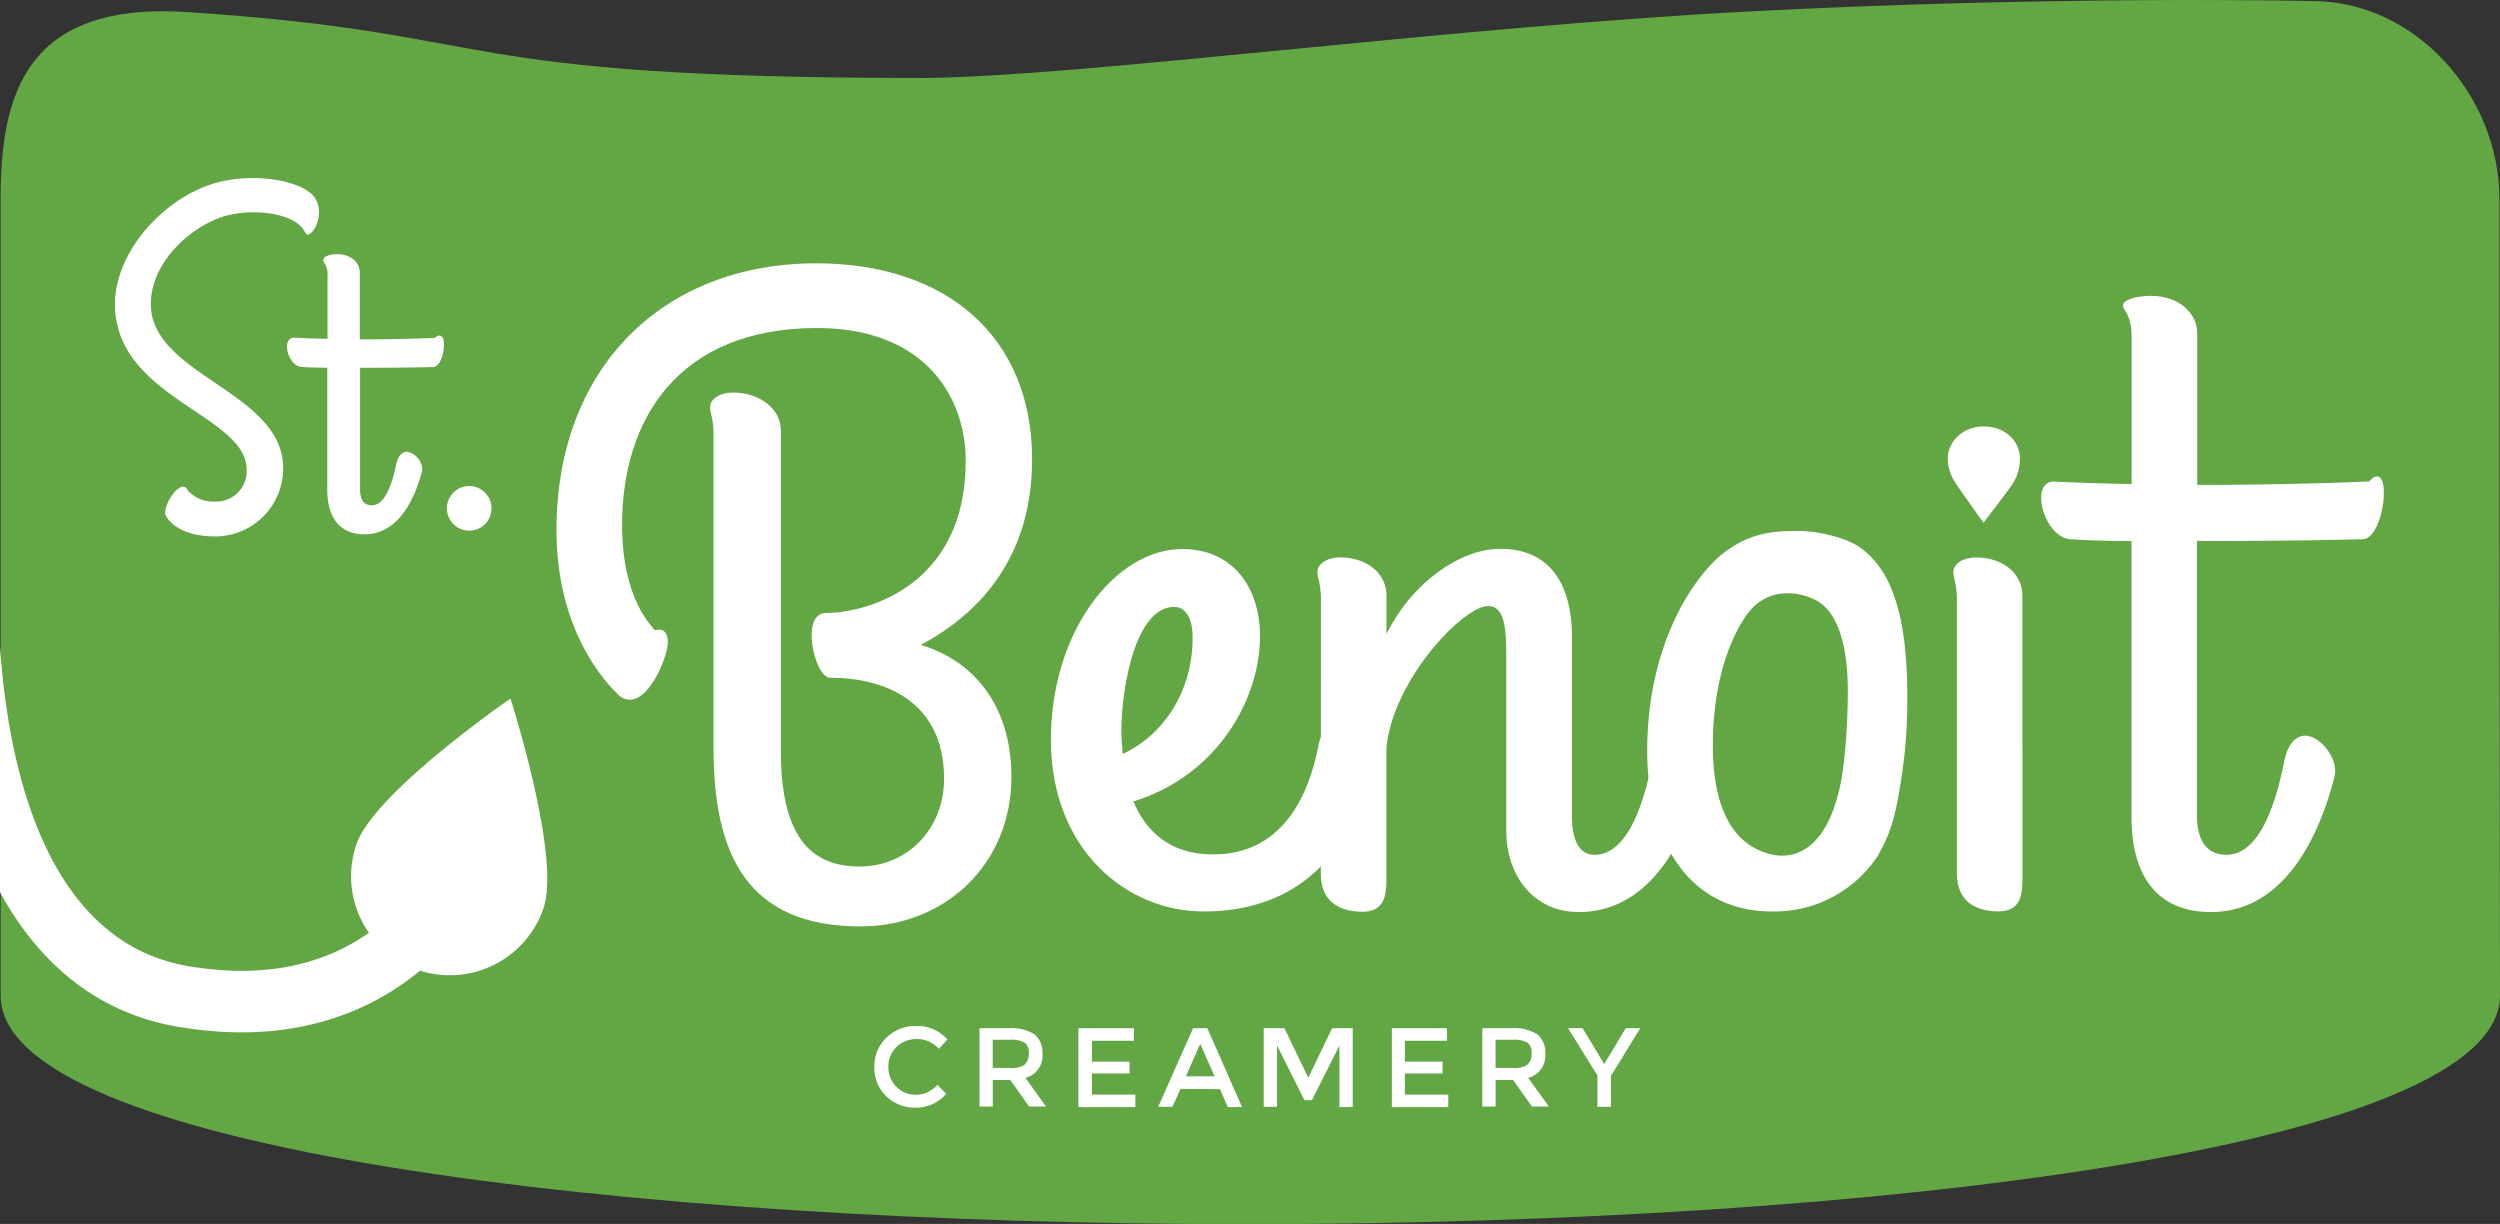 <svg xmlns="http://www.w3.org/2000/svg" viewBox="0 0 398.75 195.22"><rect x="0" y="0" width="398.75" height="195.22" fill="#333333" stroke="none"/><defs><style>.cls-1{fill:#62A744;}.cls-2{fill:#fff;}.cls-3{fill:none;}</style></defs><title>sbc-logo0</title><g id="Layer_2" data-name="Layer 2"><g id="Layer_3" data-name="Layer 3"><path class="cls-1" d="M368.8.17s-40-.94-89.71,1.65c-48.33,2.53-106,10.34-131.54,10.62-78,0-66.15-7.12-117.61-10.51C3.92.21.1,15.28.1,31.77v127c0,48.87,398.65,48.42,398.65,0l-.09-72.85V31.77c0-16.48-13.36-31.6-29.85-31.6"/><path class="cls-2" d="M52.44,54.32V43.85c0-1.79-.62-1.92-.62-2.35s1.11-.68,2-.68c2,0,3.34,1.24,3.34,2.72V54.38c3.78,0,8.11-.06,12.32-.25,1.73-1.86,1.18,4.09-.43,4.15-5,.12-8.61.12-11.89.12V78c0,2,.81,2.85,2.11,2.85,2.48,0,3.59-4,4.15-6.69.25-1.3.87-1.86,1.49-1.86a2.72,2.72,0,0,1,2.17,2.54,1.66,1.66,0,0,1-.06.43C65.94,79.4,63.46,85,58.13,85c-3.34,0-5.69-2-5.69-6.87V58.4c-2.73,0-4.27-.12-4.27-.12-2,0-3.1-4.15-1.3-4.15C46.87,54.13,49.1,54.26,52.44,54.32Z"/><path class="cls-2" d="M58.14,85.22c-3.83,0-5.94-2.53-5.94-7.12V58.65c-2.55,0-4-.12-4-.12h0c-1.45,0-2.43-1.94-2.43-3.22a1.72,1.72,0,0,1,.26-1,1,1,0,0,1,.89-.45s2.16.12,5.32.18V43.85A3,3,0,0,0,51.76,42a1,1,0,0,1-.19-.53c0-.76,1.61-.93,2.23-.93,2.08,0,3.59,1.25,3.59,3V54.13c4.23,0,8.36-.09,12-.24.35-.35.67-.45.95-.3.67.35.49,2,.31,2.78-.3,1.33-.89,2.14-1.57,2.17-4.83.12-8.46.12-11.65.12V78c0,1.72.63,2.6,1.86,2.6,1.71,0,3-2.18,3.9-6.49.24-1.29.89-2.06,1.73-2.06a3,3,0,0,1,2.42,2.79,1.9,1.9,0,0,1-.07.49C66.28,79,63.84,85.22,58.14,85.22ZM46.85,54.38a.54.54,0,0,0-.47.23,1.24,1.24,0,0,0-.17.7c0,1.09.82,2.72,2,2.72,0,0,1.59.12,4.27.12h.25V78.09c0,4.33,1.88,6.62,5.44,6.62,5.37,0,7.7-5.94,8.61-9.47a1.41,1.41,0,0,0,.05-.37c0-1-1.06-2.29-1.92-2.29-.58,0-1,.62-1.24,1.65-.95,4.64-2.38,6.89-4.39,6.89-.88,0-2.36-.4-2.36-3.1V58.15h.25c3.25,0,6.93,0,11.88-.12.42,0,.86-.73,1.1-1.78s.14-2.12-.06-2.22c0,0-.19,0-.42.27l-.07.07h-.1c-3.7.16-8,.25-12.33.25h-.25V43.54c0-1.43-1.3-2.47-3.09-2.47a2.54,2.54,0,0,0-1.73.43.57.57,0,0,0,.12.27,3.43,3.43,0,0,1,.5,2.08V54.57h-.25C49.12,54.51,46.87,54.38,46.85,54.38Z"/><path class="cls-2" d="M78.4,81.08a3.56,3.56,0,0,1-7.12,0,3.56,3.56,0,0,1,7.12,0Z"/><path class="cls-2" d="M113.81,69.36c0-2.61-.55-3.44-.55-4.41,0-1.37,1.65-2.34,3.58-2.34,4.54,0,7.71,2.75,7.71,6.05v51.09c0,13.22,4.41,18.46,12.54,18.46,7.71,0,13.49-6.06,13.49-14,0-12.39-9.5-16.11-18.18-16.11-2.48,0-4.82-10.33-.68-10.33,6.47,0,22.31-4.27,22.31-24.24,0-10.47-6.75-21.21-23.69-21.21-22.17,0-31.12,14.6-31.12,31.4,0,12.12,5,16.39,5.23,16.8,1.51-.41,2.07.56,2.07,1.93,0,2.48-3.72,11.57-7.71,8.54-2.2-2.06-10.05-10.33-10.05-26.44C88.75,58.76,105.68,42,130.19,42c20.79,0,34.43,11.71,34.43,31.26,0,15-7.71,24.24-17.76,29.61,8,2.34,14.46,9.23,14.46,21.07,0,13.77-10.47,23.82-24.1,23.82-18,0-23.41-11.43-23.41-28.37Z"/><path class="cls-2" d="M180.77,127.83c2,4.67,5.7,8.5,12.86,8.45,10.74-.07,15.09-9.06,16.68-17.47,1.2-6.21,8.92-3.5,8.41,1.32-.91,8.41-6.3,25.11-26.54,25.25-12.53.09-24.44-9.89-24.56-27.1-.12-17.49,10.26-30.64,20.86-30.71,7.71-.05,12.43,5.57,12.49,13.82C201,111.58,194.1,123.74,180.77,127.83Zm-1.71-7.56c6.86-3.21,11.22-10.4,11.16-18.67,0-3-1.13-4.81-2.93-4.8-6.74,0-8.71,15.21-8.4,21C178.91,118.62,179.06,119.44,179.06,120.27Z"/><path class="cls-2" d="M210.69,95.66c0-2.62-.56-3.44-.56-4.41,0-1.38,1.65-2.34,3.58-2.34,4.55,0,7.43,2.75,7.43,6.06v6.2c3.72-7.71,11.41-13.63,18.15-13.63,9.23,0,11.43,7.57,11.43,13.91V130c0,1.24,0,6.34,3.58,6.34,5.51,0,8-8.81,9.22-14.87.56-2.89,1.93-4.13,3.31-4.13,2.2,0,4.82,3,4.82,5.65a3.56,3.56,0,0,1-.14,1c-2.34,9.09-7.85,21.48-19.69,21.48-7.3,0-11.57-5.92-11.57-12.95v-28c0-4.27-.27-7.85-2.89-7.85-4,0-15.26,11.84-16.23,22.72v20.11c0,2.61.14,5.92-3.85,5.92-2.76,0-6.61-1-6.61-6.06Z"/><path class="cls-2" d="M340,77.21V53.93c0-4-1.38-4.27-1.38-5.23s2.48-1.51,4.41-1.51c4.55,0,7.43,2.75,7.43,6.05v24.1c8.4,0,18-.14,27.4-.55,3.86-4.13,2.62,9.09-1,9.22-11,.27-19.14.27-26.44.27V130c0,4.41,1.79,6.34,4.69,6.34,5.51,0,8-8.81,9.22-14.87.55-2.89,1.93-4.13,3.31-4.13,2.2,0,4.82,3,4.82,5.65a3.7,3.7,0,0,1-.13,1c-2.34,9.09-7.85,21.48-19.7,21.48-7.43,0-12.66-4.41-12.66-15.29V86.29c-6.06,0-9.5-.27-9.5-.27-4.41,0-6.88-9.22-2.89-9.22C327.56,76.8,332.52,77.07,340,77.21Z"/><path class="cls-2" d="M49.8,31.05c-2.2-2.2-8.56-3.39-14.29-2.15-8.85,1.94-17.17,11-17.17,19.6,0,15,21,17.66,21,26.4A4.86,4.86,0,0,1,34.23,80,5.44,5.44,0,0,1,30,78.29c-.22-.44-.44-.66-.81-.66-1.1,0-2.86,2.57-2.86,4.26,0,.44,1.69,3.67,7.93,3.67A10.86,10.86,0,0,0,45.17,74.69c0-12.27-21.11-14.79-21.11-26.18,0-7.44,7.79-13.54,13.26-14.37h0c4-.74,8.72,0,10.63,1.94.9.9.84,1.9,1.74,1C50.81,36,51.65,32.9,49.8,31.05Z"/><path class="cls-3" d="M290.54,96.28c-.49-.53-5.6-3.26-11,.62-2.29,3.42-6.34,8.4-6.34,22,0,11.57,4.3,16.31,9.56,17.39,4.27.88,9.55-1.73,11.22-13.76a100,100,0,0,0,.73-10.83c.26-10.88-1.86-13.13-3.54-14.81C290.94,96.7,290.73,96.5,290.54,96.28Z"/><path class="cls-2" d="M296.78,87.4c-2.75-2-7.86-2.75-10.12-2.72-3.36,0-7,.24-10.69,2.79C271.7,90,262.73,101,262.73,119.76c0,13.77,6.2,25.71,20.11,25.62a19.7,19.7,0,0,0,16.61-8.79c1.15-2.05,2.58-4.46,3.58-11a78.17,78.17,0,0,0,1.16-12C304.58,97,301.13,90.6,296.78,87.4Zm-2.07,24.33a100,100,0,0,1-.73,10.83c-1.66,12-6.94,14.64-11.22,13.76-5.26-1.08-9.56-5.82-9.56-17.39,0-13.63,4.88-20.52,6.34-22,4-4,9.49-1.84,11-.62S295,100.85,294.71,111.73Z"/><path class="cls-2" d="M146,174.61a4.44,4.44,0,0,0,1.89-.37,6.51,6.51,0,0,0,1.66-1.18l1.37,1.4a6.29,6.29,0,0,1-4.85,2.21,6.5,6.5,0,0,1-4.73-1.84,6.21,6.21,0,0,1-1.88-4.64,6.27,6.27,0,0,1,1.92-4.68,6.65,6.65,0,0,1,4.84-1.87,6.33,6.33,0,0,1,4.89,2.16l-1.35,1.48a5.92,5.92,0,0,0-1.7-1.21,4.77,4.77,0,0,0-1.88-.34A4.47,4.47,0,0,0,143,167a4.16,4.16,0,0,0-1.3,3.15,4.35,4.35,0,0,0,1.29,3.2A4.17,4.17,0,0,0,146,174.61Z"/><path class="cls-2" d="M166.27,168a3.65,3.65,0,0,1-2.72,3.92l3.29,4.57h-2.7l-3-4.23h-2.79v4.23h-2.12V164h4.68a6.78,6.78,0,0,1,4.12,1A3.71,3.71,0,0,1,166.27,168Zm-2.83,1.78a2.24,2.24,0,0,0,.65-1.79,1.92,1.92,0,0,0-.67-1.69,4.44,4.44,0,0,0-2.38-.46h-2.7v4.5H161A3.89,3.89,0,0,0,163.45,169.83Z"/><path class="cls-2" d="M180.87,164v2h-6.71v3.33h6v1.89h-6v3.37h6.93v2H172V164Z"/><path class="cls-2" d="M188.29,173.68,187,176.54h-2.27L190.3,164h2.27l5.54,12.58h-2.27l-1.26-2.86Zm5.44-2-2.29-5.18-2.29,5.18Z"/><path class="cls-2" d="M203.68,176.54h-2.12V164h3.31l3.8,7.9,3.8-7.9h3.29v12.58h-2.12v-9.83l-4.39,8.73h-1.19l-4.37-8.73Z"/><path class="cls-2" d="M230.79,164v2h-6.71v3.33h6v1.89h-6v3.37H231v2H222V164Z"/><path class="cls-2" d="M246.47,168a3.65,3.65,0,0,1-2.72,3.92l3.29,4.57h-2.7l-3-4.23h-2.79v4.23h-2.12V164h4.68a6.78,6.78,0,0,1,4.12,1A3.71,3.71,0,0,1,246.47,168Zm-2.83,1.78a2.24,2.24,0,0,0,.65-1.79,1.92,1.92,0,0,0-.67-1.69,4.44,4.44,0,0,0-2.38-.46h-2.7v4.5h2.65A3.89,3.89,0,0,0,243.64,169.83Z"/><path class="cls-2" d="M256.95,176.54h-2.16v-5L250.11,164h2.32l3.44,5.72L259.3,164h2.32l-4.68,7.61Z"/><path class="cls-2" d="M81.43,111.41s-21.78,15-24.59,23.28a15.73,15.73,0,0,0,2,14.09c-6.5,4.59-15.79,7.55-28.91,5.3-23-4-28.7-32.51-29.94-51.14v39.34c6.55,12,16.1,19.37,28.28,21.47a60.64,60.64,0,0,0,10.25.91c12.22,0,21.58-4.15,28.49-9.84a15.77,15.77,0,0,0,19.69-10c2.81-8.25-5.29-33.44-5.29-33.44"/><path class="cls-2" d="M322.58,119.34v20.11c0,2.61.14,5.92-3.85,5.92-2.76,0-6.61-1-6.61-6.06V95.66c0-2.62-.56-3.44-.56-4.41,0-1.38,1.65-2.34,3.58-2.34,4.55,0,7.43,2.75,7.43,6.06v24.37Z"/><path class="cls-2" d="M316.38,83.37s4.42-5.8,4.58-6.11a7.58,7.58,0,0,0,1.22-4.07,4.87,4.87,0,0,0-.44-2.07,5,5,0,0,0-1.21-1.63,5.64,5.64,0,0,0-1.83-1.08,6.71,6.71,0,0,0-2.32-.39,6.27,6.27,0,0,0-2.2.39,5.68,5.68,0,0,0-1.81,1.08,5.26,5.26,0,0,0-1.23,1.63,4.68,4.68,0,0,0-.47,2.07,7.1,7.1,0,0,0,1.16,3.73c.17.34,4.54,6.46,4.54,6.46"/></g></g></svg>
